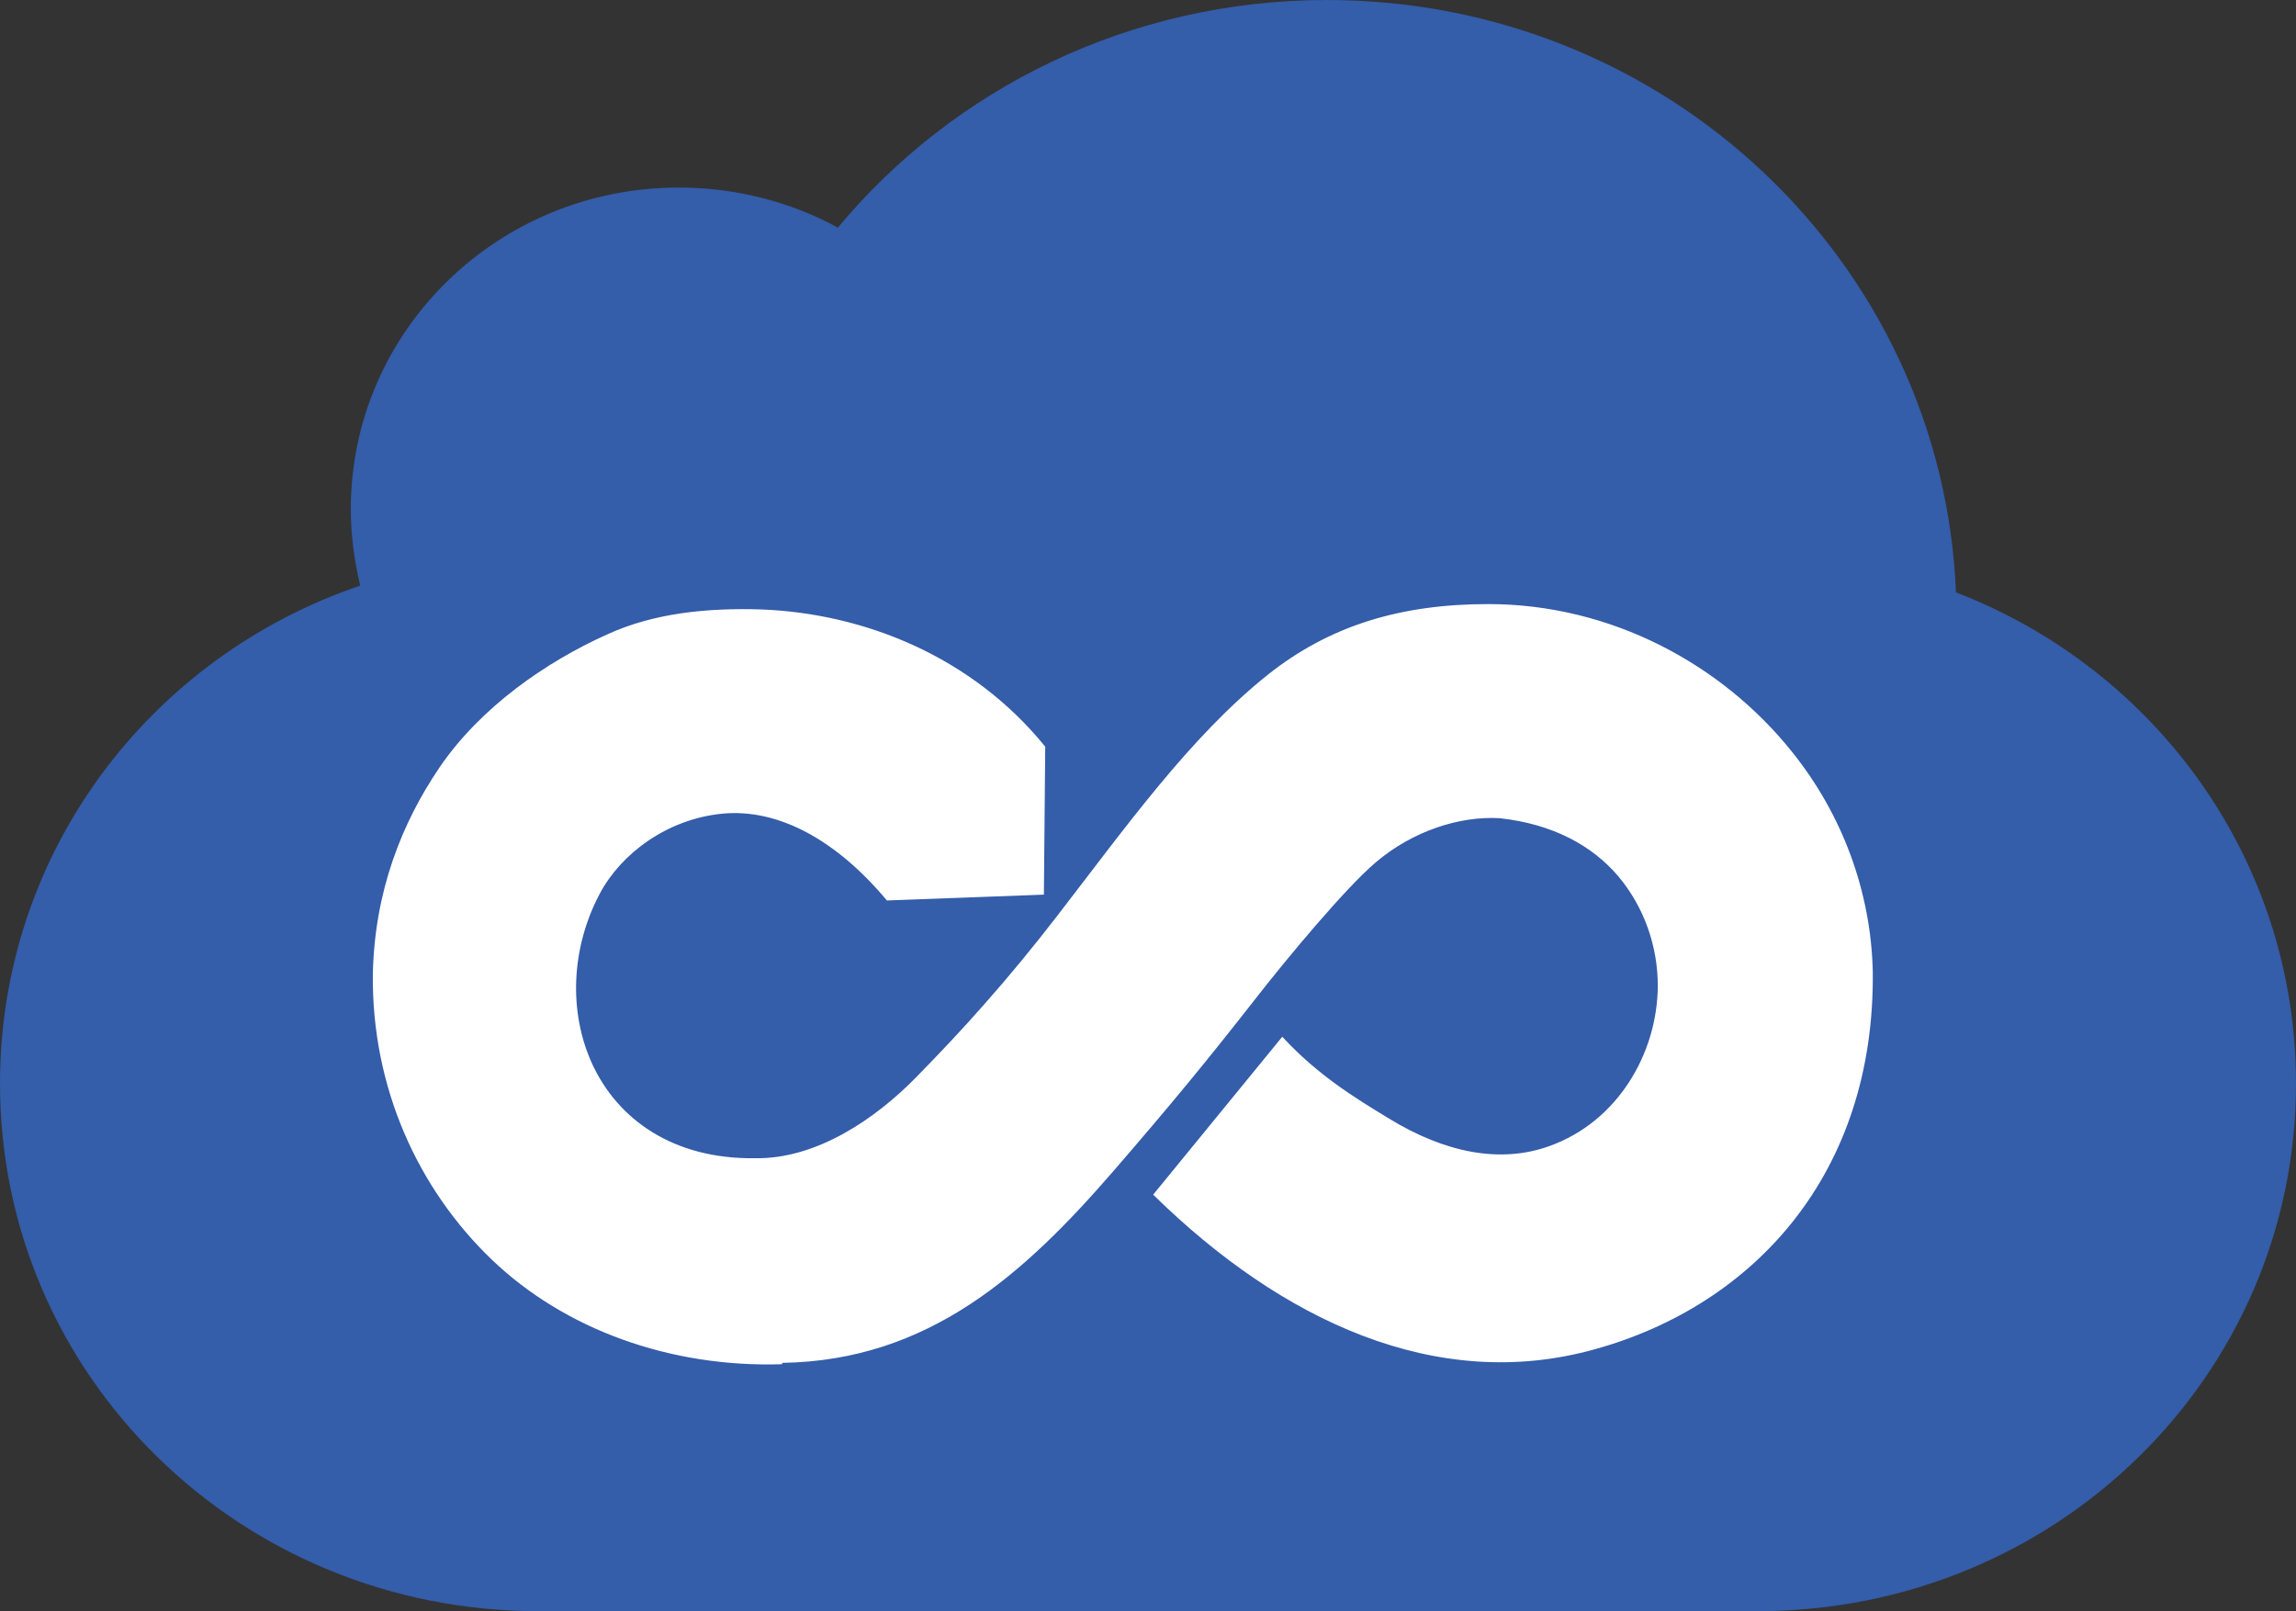 <?xml version="1.0" encoding="UTF-8"?>
<svg id="Camada_2" data-name="Camada 2" xmlns="http://www.w3.org/2000/svg" viewBox="0 0 51.05 35.82">
  <rect x="0" y="0" width="51.05" height="35.82" fill="#333333" stroke="none"/>
  <defs>
    <style>
      .cls-1 {
        fill: #fff;
      }

      .cls-2 {
        fill: #345daa;
      }
    </style>
  </defs>
  <g id="Capa_1" data-name="Capa 1">
    <path class="cls-2" d="M29.51,0c-4.39,0-8.31,1.97-10.88,5.06-1.05-.57-2.26-.89-3.54-.89-4.03,0-7.29,3.2-7.29,7.15,0,.59.08,1.16.21,1.7C3.34,14.6,0,18.95,0,24.09c0,6.5,5.34,11.73,11.97,11.73h27.11c6.63,0,11.97-5.23,11.97-11.73,0-4.97-3.12-9.21-7.56-10.92-.3-7.33-6.44-13.17-13.99-13.17Z"/>
    <path class="cls-1" d="M17.39,30.33c-2.5.08-4.84-.78-6.45-2.32-1.65-1.58-2.68-3.84-2.65-6.36.04-1.86.66-3.37,1.47-4.57.92-1.36,2.39-2.37,3.75-2.98,1.03-.47,2.22-.59,3.43-.55,2.26.09,4.66,1.03,6.3,3.05l-.03,3.29-3.49.13c-1.12-1.34-2.41-2.05-3.66-1.93-1.23.12-2.25.89-2.72,1.77-.65,1.22-.7,2.65-.17,3.8.57,1.23,1.8,2.11,3.6,2.09,1.38.03,2.7-.88,3.6-1.8.51-.52,1.04-1.08,1.53-1.64.55-.62,1.09-1.28,1.6-1.94,1.53-1.98,2.96-3.99,4.69-5.37,1.37-1.09,2.95-1.57,4.9-1.57,2.72,0,5.19,1.33,6.75,3.28,1.12,1.39,1.76,3.11,1.8,4.89.05,4.49-2.64,7.42-6.19,8.4-3.52.98-6.96-.65-9.79-3.42,0,0-.02-.02-.02-.02l2.87-3.51s.02.02.02.02c.78.84,1.6,1.34,2.34,1.79,1.27.78,2.5,1.01,3.58.62,1.51-.54,2.4-2.05,2.41-3.56,0-.88-.3-1.75-.88-2.44-.57-.67-1.44-1.16-2.64-1.29-.88-.05-1.93.28-2.76.99-.67.57-1.95,2.11-2.63,2.98-1.11,1.42-1.9,2.38-3.18,3.86-2,2.31-4.12,4.23-7.38,4.28Z"/>
  </g>
</svg>